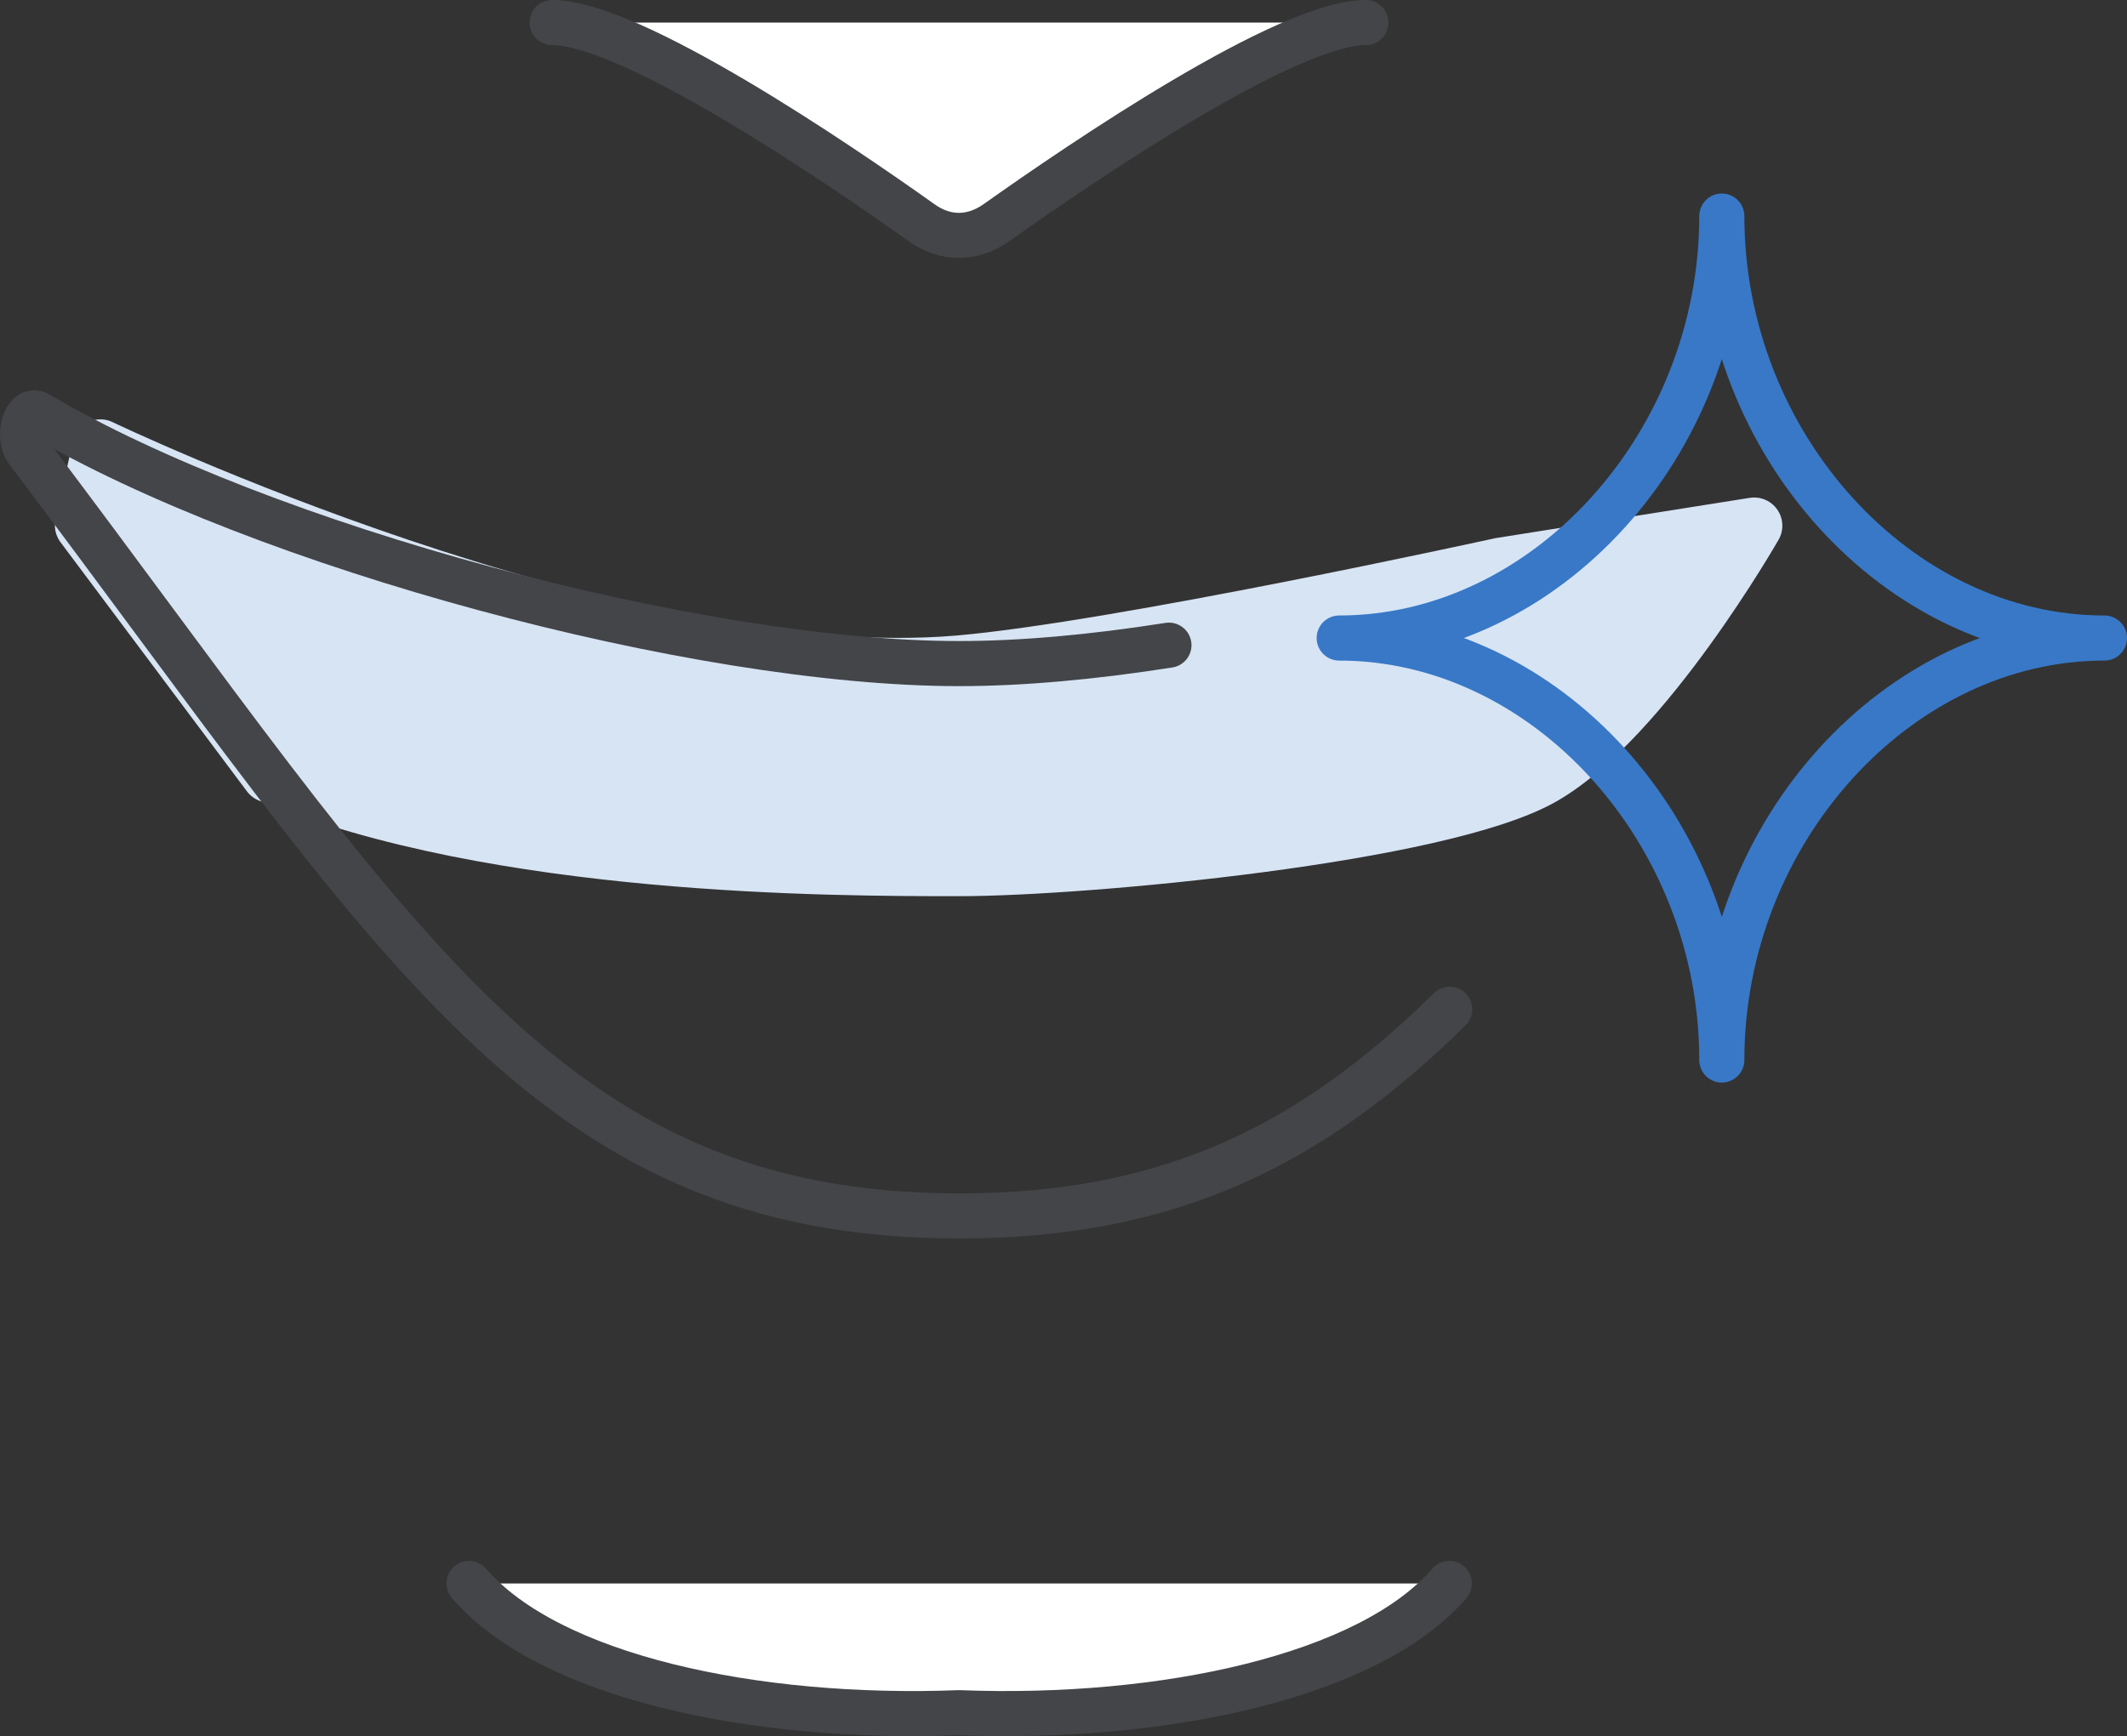 <?xml version="1.0" encoding="UTF-8"?>
<svg id="Layer_2" data-name="Layer 2" xmlns="http://www.w3.org/2000/svg" viewBox="0 0 56.59 46.2">
  <rect x="0" y="0" width="56.59" height="46.2" fill="#333333" stroke="none"/>
  <defs>
    <style>
      .cls-1 {
        stroke: #3878c7;
      }

      .cls-1, .cls-2, .cls-3, .cls-4 {
        stroke-linecap: round;
        stroke-linejoin: round;
      }

      .cls-1, .cls-3 {
        fill: none;
      }

      .cls-1, .cls-3, .cls-4 {
        stroke-width: 1.2px;
      }

      .cls-2 {
        fill: #d7e4f4;
        stroke: #d7e4f4;
        stroke-width: 1.5px;
      }

      .cls-3, .cls-4 {
        stroke: #434548;
      }

      .cls-4 {
        fill: #fff;
      }
    </style>
  </defs>
  <g id="_レイアウト" data-name="レイアウト">
    <g>
      <g>
        <path class="cls-2" d="M7.17,20.6c6.06,2.5,15.01,2.5,18.35,2.5s12.84-.88,15.53-2.43c2.69-1.55,5.62-6.68,5.62-6.68l-6.75,1.07s-10.14,2.23-14.4,2.6c-9.22.79-22.85-5.75-22.85-5.75l-.46,2.07,4.96,6.63Z"/>
        <path class="cls-3" d="M38.57,26.86c-3.66,3.6-7.43,5.5-13.05,5.5-11,0-14.91-7.28-24.79-20.36-.29-.38-.05-1.19.29-.98,5.96,3.52,17.51,6.64,24.5,6.64,1.65,0,3.55-.17,5.58-.49"/>
        <path class="cls-4" d="M38.56,42.14c-2.13,2.47-7.6,3.65-13.04,3.44-5.44.21-10.91-.96-13.04-3.44"/>
        <path class="cls-4" d="M36.34.6c-2.1,0-7.55,3.71-9.82,5.32-.65.46-1.37.46-2.01,0-2.26-1.61-7.72-5.32-9.82-5.32"/>
      </g>
      <path class="cls-1" d="M45.81,28.21c0-6.07-4.68-11.23-10.18-11.23,5.5,0,10.18-5.17,10.18-11.23,0,6.07,4.68,11.23,10.18,11.23-5.5,0-10.18,5.17-10.18,11.23Z"/>
    </g>
  </g>
</svg>